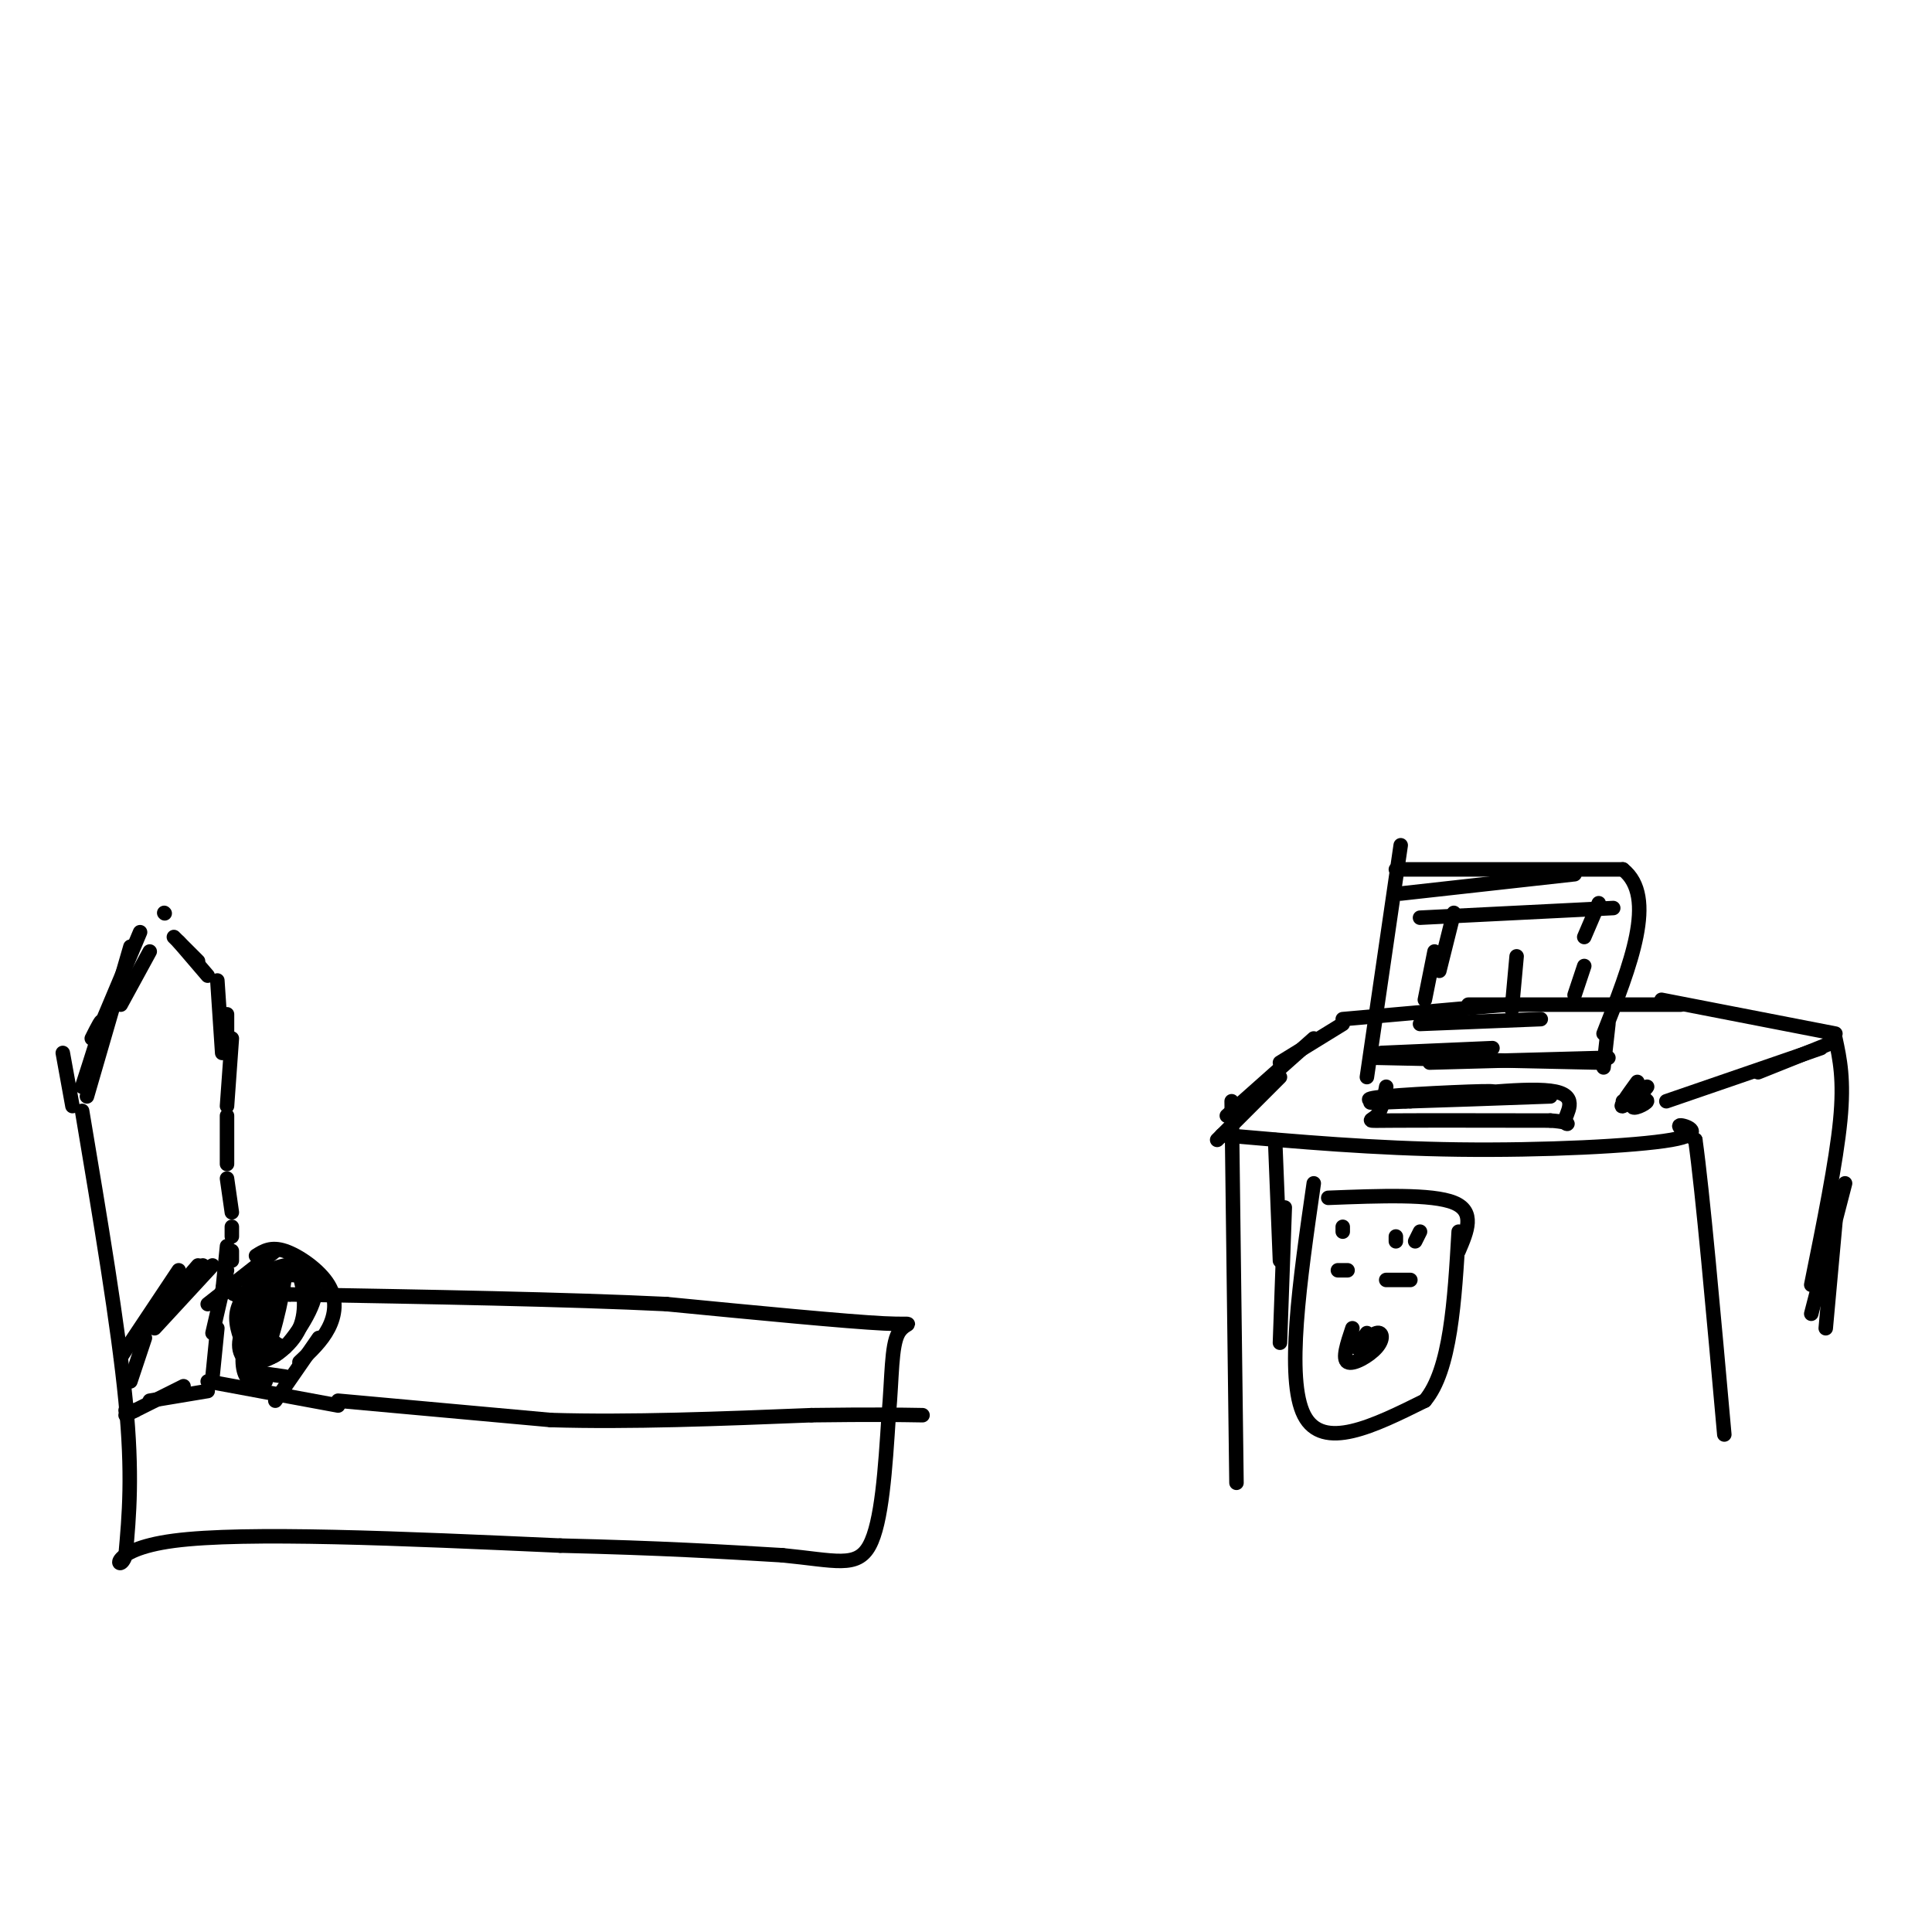 <svg viewBox='0 0 400 400' version='1.1' xmlns='http://www.w3.org/2000/svg' xmlns:xlink='http://www.w3.org/1999/xlink'><g fill='none' stroke='#000000' stroke-width='3' stroke-linecap='round' stroke-linejoin='round'><path d='M17,230c3.750,22.333 7.500,44.667 9,60c1.500,15.333 0.750,23.667 0,32'/><path d='M26,322c-1.333,4.267 -4.667,-1.067 10,-3c14.667,-1.933 47.333,-0.467 80,1'/><path d='M116,320c21.000,0.500 33.500,1.250 46,2'/><path d='M162,322c10.978,1.067 15.422,2.733 18,-2c2.578,-4.733 3.289,-15.867 4,-27'/><path d='M184,293c0.714,-7.952 0.500,-14.333 2,-17c1.500,-2.667 4.714,-1.619 -3,-2c-7.714,-0.381 -26.357,-2.190 -45,-4'/><path d='M138,270c-20.500,-1.000 -49.250,-1.500 -78,-2'/><path d='M60,268c-14.667,-0.333 -12.333,-0.167 -10,0'/><path d='M50,268c-1.833,0.000 -1.417,0.000 -1,0'/><path d='M17,225c1.833,-5.667 3.667,-11.333 4,-13c0.333,-1.667 -0.833,0.667 -2,3'/><path d='M18,227c0.000,0.000 9.000,-31.000 9,-31'/><path d='M21,212c0.000,0.000 8.000,-19.000 8,-19'/><path d='M36,194c0.000,0.000 5.000,5.000 5,5'/><path d='M37,195c0.000,0.000 6.000,7.000 6,7'/><path d='M45,203c0.000,0.000 1.000,15.000 1,15'/><path d='M48,215c0.000,0.000 -1.000,14.000 -1,14'/><path d='M47,231c0.000,0.000 0.000,10.000 0,10'/><path d='M47,244c0.000,0.000 1.000,7.000 1,7'/><path d='M48,254c0.000,0.000 0.000,2.000 0,2'/><path d='M48,259c0.000,0.000 0.000,2.000 0,2'/><path d='M47,258c0.000,0.000 -1.000,10.000 -1,10'/><path d='M47,263c0.000,0.000 -3.000,13.000 -3,13'/><path d='M45,275c0.000,0.000 -1.000,10.000 -1,10'/><path d='M43,286c0.000,0.000 27.000,5.000 27,5'/><path d='M70,290c0.000,0.000 44.000,4.000 44,4'/><path d='M114,294c16.333,0.500 35.167,-0.250 54,-1'/><path d='M168,293c12.833,-0.167 17.917,-0.083 23,0'/><path d='M43,270c0.000,0.000 14.000,-11.000 14,-11'/><path d='M53,260c1.554,-0.988 3.107,-1.976 6,-1c2.893,0.976 7.125,3.917 9,7c1.875,3.083 1.393,6.310 0,9c-1.393,2.690 -3.696,4.845 -6,7'/><path d='M66,277c0.000,0.000 -9.000,13.000 -9,13'/><path d='M59,285c0.000,0.000 -7.000,-1.000 -7,-1'/><path d='M57,265c-2.444,4.200 -4.889,8.400 -6,12c-1.111,3.600 -0.889,6.600 0,8c0.889,1.400 2.444,1.200 4,1'/><path d='M59,264c-3.874,4.264 -7.748,8.528 -9,12c-1.252,3.472 0.118,6.150 3,6c2.882,-0.150 7.277,-3.130 9,-7c1.723,-3.870 0.773,-8.630 0,-11c-0.773,-2.370 -1.369,-2.350 -3,-2c-1.631,0.350 -4.296,1.030 -6,4c-1.704,2.970 -2.446,8.229 -2,12c0.446,3.771 2.082,6.054 4,2c1.918,-4.054 4.120,-14.444 4,-17c-0.120,-2.556 -2.560,2.722 -5,8'/><path d='M54,271c-0.913,4.147 -0.695,10.515 2,10c2.695,-0.515 7.867,-7.911 9,-12c1.133,-4.089 -1.772,-4.870 -4,-5c-2.228,-0.130 -3.779,0.391 -5,3c-1.221,2.609 -2.110,7.304 -3,12'/><path d='M58,267c-1.083,3.500 -2.167,7.000 -2,9c0.167,2.000 1.583,2.500 3,3'/><path d='M54,273c0.000,0.000 -1.000,4.000 -1,4'/><path d='M53,265c-1.833,2.250 -3.667,4.500 -4,7c-0.333,2.500 0.833,5.250 2,8'/><path d='M28,277c0.000,0.000 13.000,-15.000 13,-15'/><path d='M32,273c0.000,0.000 10.000,-11.000 10,-11'/><path d='M32,275c0.000,0.000 12.000,-13.000 12,-13'/><path d='M43,288c0.000,0.000 -12.000,2.000 -12,2'/><path d='M38,287c0.000,0.000 -12.000,6.000 -12,6'/><path d='M28,292c0.000,0.000 -2.000,0.000 -2,0'/><path d='M27,286c0.000,0.000 3.000,-9.000 3,-9'/><path d='M25,281c0.000,0.000 12.000,-18.000 12,-18'/><path d='M25,208c0.000,0.000 6.000,-11.000 6,-11'/><path d='M34,189c0.000,0.000 0.100,0.100 0.1,0.1'/><path d='M15,229c0.000,0.000 -2.000,-11.000 -2,-11'/><path d='M47,216c0.000,0.000 0.000,-6.000 0,-6'/><path d='M255,228c0.000,0.000 1.000,79.000 1,79'/><path d='M253,235c15.774,1.387 31.548,2.774 49,3c17.452,0.226 36.583,-0.708 44,-2c7.417,-1.292 3.119,-2.940 2,-3c-1.119,-0.060 0.940,1.470 3,3'/><path d='M351,236c1.500,10.667 3.750,35.833 6,61'/><path d='M252,236c0.000,0.000 13.000,-13.000 13,-13'/><path d='M254,231c0.000,0.000 18.000,-16.000 18,-16'/><path d='M265,220c0.000,0.000 13.000,-8.000 13,-8'/><path d='M278,211c0.000,0.000 34.000,-3.000 34,-3'/><path d='M304,208c0.000,0.000 44.000,0.000 44,0'/><path d='M344,207c0.000,0.000 36.000,7.000 36,7'/><path d='M345,228c0.000,0.000 32.000,-11.000 32,-11'/><path d='M364,222c0.000,0.000 15.000,-6.000 15,-6'/><path d='M380,215c0.917,4.250 1.833,8.500 1,17c-0.833,8.500 -3.417,21.250 -6,34'/><path d='M382,245c0.000,0.000 -7.000,27.000 -7,27'/><path d='M264,236c0.000,0.000 1.000,25.000 1,25'/><path d='M266,250c0.000,0.000 -1.000,28.000 -1,28'/><path d='M283,223c0.000,0.000 7.000,-48.000 7,-48'/><path d='M289,180c0.000,0.000 47.000,0.000 47,0'/><path d='M336,180c7.167,5.667 1.583,19.833 -4,34'/><path d='M333,212c0.000,0.000 -1.000,9.000 -1,9'/><path d='M333,219c0.000,0.000 -37.000,1.000 -37,1'/><path d='M309,217c0.000,0.000 -23.000,1.000 -23,1'/><path d='M272,245c-2.917,20.250 -5.833,40.500 -2,48c3.833,7.500 14.417,2.250 25,-3'/><path d='M295,290c5.333,-6.333 6.167,-20.667 7,-35'/><path d='M275,248c10.750,-0.417 21.500,-0.833 26,1c4.500,1.833 2.750,5.917 1,10'/><path d='M285,219c0.000,0.000 46.000,1.000 46,1'/><path d='M294,190c0.000,0.000 40.000,-2.000 40,-2'/><path d='M287,225c-0.444,2.422 -0.889,4.844 -2,6c-1.111,1.156 -2.889,1.044 3,1c5.889,-0.044 19.444,-0.022 33,0'/><path d='M321,232c5.536,0.381 2.875,1.333 3,0c0.125,-1.333 3.036,-4.952 -2,-6c-5.036,-1.048 -18.018,0.476 -31,2'/><path d='M291,228c-7.421,0.175 -10.474,-0.386 -4,-1c6.474,-0.614 22.474,-1.281 22,-1c-0.474,0.281 -17.421,1.509 -23,2c-5.579,0.491 0.211,0.246 6,0'/><path d='M292,228c5.833,-0.167 17.417,-0.583 29,-1'/><path d='M339,224c-1.957,2.695 -3.914,5.391 -3,5c0.914,-0.391 4.699,-3.868 5,-4c0.301,-0.132 -2.880,3.080 -3,4c-0.120,0.920 2.823,-0.451 3,-1c0.177,-0.549 -2.411,-0.274 -5,0'/><path d='M297,197c0.000,0.000 -2.000,10.000 -2,10'/><path d='M294,212c0.000,0.000 25.000,-1.000 25,-1'/><path d='M314,198c0.000,0.000 -1.000,11.000 -1,11'/><path d='M328,200c0.000,0.000 -2.000,6.000 -2,6'/><path d='M326,181c0.000,0.000 -36.000,4.000 -36,4'/><path d='M301,189c0.000,0.000 -3.000,12.000 -3,12'/><path d='M331,187c0.000,0.000 -3.000,7.000 -3,7'/><path d='M380,253c0.000,0.000 -2.000,22.000 -2,22'/><path d='M280,275c-1.067,3.179 -2.134,6.357 -1,7c1.134,0.643 4.469,-1.250 6,-3c1.531,-1.750 1.258,-3.356 0,-3c-1.258,0.356 -3.502,2.673 -4,3c-0.498,0.327 0.751,-1.337 2,-3'/><path d='M278,255c0.000,0.000 0.000,-1.000 0,-1'/><path d='M289,256c0.000,0.000 0.000,1.000 0,1'/><path d='M294,255c0.000,0.000 -1.000,2.000 -1,2'/><path d='M287,265c0.000,0.000 5.000,0.000 5,0'/><path d='M277,263c0.000,0.000 2.000,0.000 2,0'/></g>
</svg>